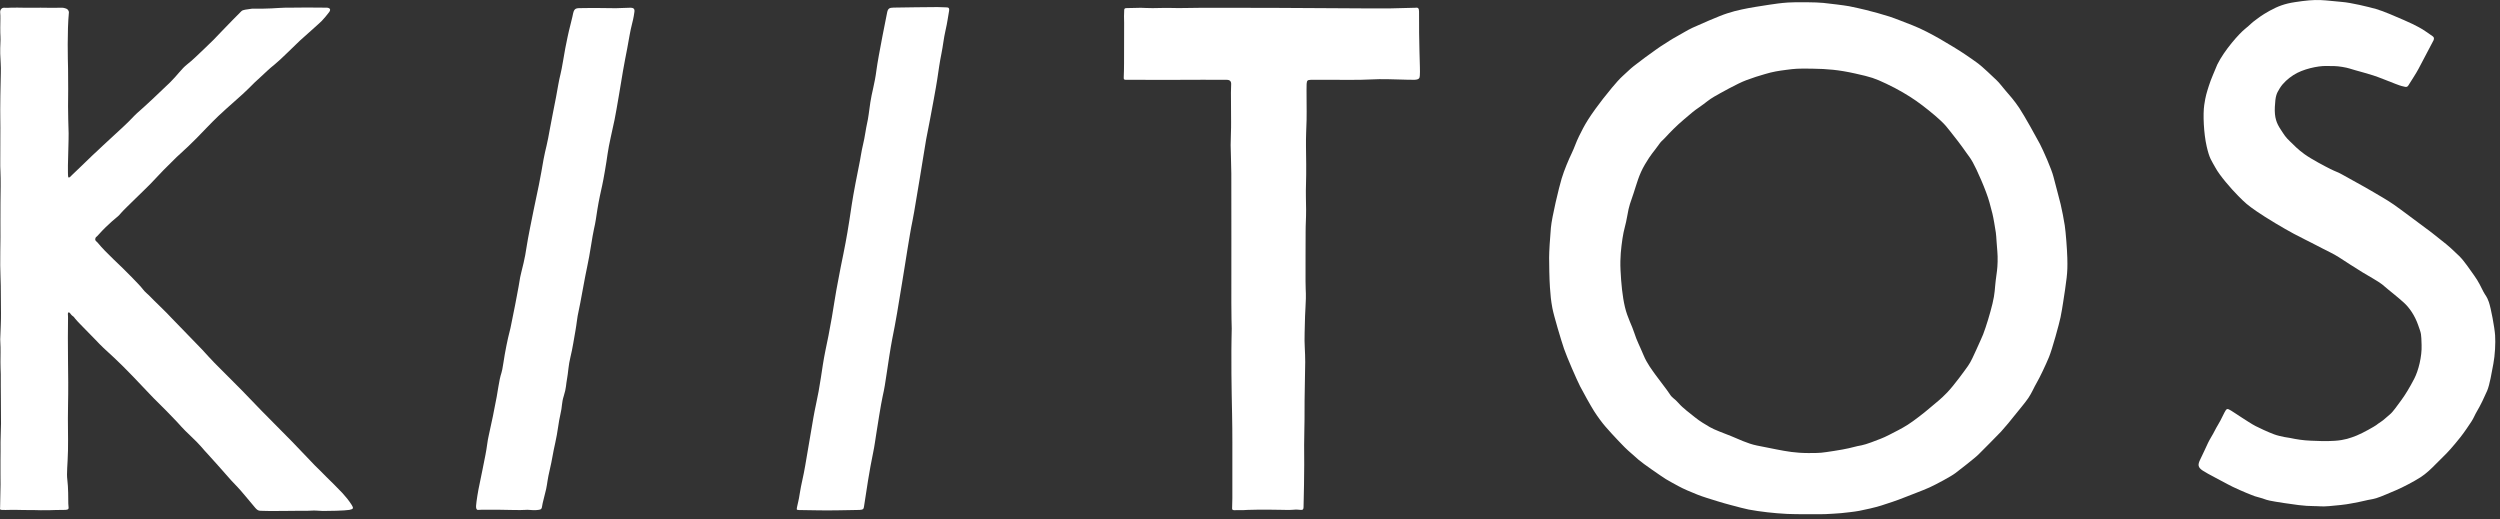 <?xml version="1.0" encoding="UTF-8" standalone="no"?>
<!DOCTYPE svg PUBLIC "-//W3C//DTD SVG 1.1//EN" "http://www.w3.org/Graphics/SVG/1.1/DTD/svg11.dtd">
<svg width="100%" height="100%" viewBox="0 0 284 59" version="1.1" xmlns="http://www.w3.org/2000/svg" xmlns:xlink="http://www.w3.org/1999/xlink" xml:space="preserve" xmlns:serif="http://www.serif.com/" style="fill-rule:evenodd;clip-rule:evenodd;stroke-linejoin:round;stroke-miterlimit:2;">
    <rect x="0" y="0" width="284" height="59" fill="#333333" stroke="none"/>
    <g transform="matrix(1,0,0,1,-279.213,-268.429)">
        <g transform="matrix(1,0,0,1,503.699,287.31)">
            <path d="M0,20.899C0.268,20.338 0.795,19.112 0.795,19.112C1.162,18.141 1.566,16.817 1.859,15.619C2.151,14.42 2.115,13.878 2.232,12.942C2.35,12.006 2.42,11.741 2.443,10.844C2.468,9.948 2.379,9.444 2.324,8.548C2.271,7.653 2.244,7.474 2.06,6.436C1.875,5.397 1.877,5.464 1.52,4.124C1.162,2.785 0.015,0.234 -0.381,-0.45C-0.777,-1.134 -0.707,-0.941 -1.138,-1.572C-1.569,-2.203 -2.533,-3.478 -2.961,-3.988C-3.39,-4.498 -3.392,-4.583 -4.063,-5.213C-4.735,-5.844 -5.954,-6.825 -6.809,-7.423C-7.664,-8.02 -8.876,-8.749 -10.21,-9.374C-11.543,-9.999 -11.876,-10.116 -13.748,-10.533C-15.619,-10.949 -16.896,-11.054 -18.593,-11.08C-20.29,-11.108 -20.566,-11.075 -21.517,-10.953C-22.467,-10.83 -23.065,-10.74 -23.974,-10.469C-24.881,-10.197 -25.13,-10.133 -26.113,-9.769C-27.098,-9.406 -29.108,-8.272 -29.745,-7.909C-30.383,-7.545 -30.739,-7.184 -31.432,-6.712C-32.124,-6.24 -32.242,-6.11 -33.153,-5.344C-34.063,-4.577 -34.771,-3.841 -35.288,-3.279C-35.805,-2.717 -35.648,-3.016 -36.162,-2.292C-36.676,-1.569 -36.901,-1.415 -37.613,-0.214C-38.325,0.987 -38.551,2.004 -38.904,3.052C-39.259,4.1 -39.438,4.492 -39.62,5.597C-39.802,6.703 -40.022,7.17 -40.171,8.206C-40.319,9.242 -40.467,10.352 -40.393,11.833C-40.319,13.312 -40.183,14.77 -39.895,15.996C-39.605,17.22 -39.07,18.151 -38.822,18.958C-38.575,19.764 -38.17,20.519 -37.779,21.467C-37.388,22.416 -36.79,23.176 -36.416,23.707C-36.042,24.237 -35.123,25.383 -34.811,25.878C-34.499,26.374 -34.268,26.37 -33.79,26.925C-33.312,27.482 -32.493,28.074 -31.933,28.53C-31.372,28.986 -30.76,29.335 -30.255,29.635C-29.749,29.936 -28.616,30.348 -27.837,30.657C-27.058,30.964 -25.996,31.512 -24.884,31.733C-23.772,31.955 -23.719,31.971 -22.638,32.18C-21.557,32.389 -20.544,32.581 -19.071,32.585C-17.599,32.587 -17.627,32.567 -16.174,32.35C-14.721,32.133 -13.936,31.916 -13.472,31.796C-13.472,31.796 -12.776,31.702 -11.922,31.373C-11.067,31.044 -10.62,30.906 -9.874,30.52C-9.129,30.133 -8.492,29.829 -7.783,29.381C-7.073,28.935 -5.829,27.961 -5.176,27.394C-4.523,26.829 -4.066,26.522 -3.273,25.692C-2.481,24.862 -1.288,23.207 -0.921,22.688C-0.553,22.17 -0.268,21.46 0,20.899M-38.882,-11.383C-38.335,-11.824 -36.826,-12.929 -36.355,-13.252C-35.884,-13.575 -35.91,-13.575 -35.493,-13.831C-35.075,-14.087 -34.645,-14.397 -34.092,-14.693C-33.54,-14.99 -32.791,-15.463 -32.223,-15.725C-31.654,-15.986 -29.137,-17.1 -28.273,-17.365C-27.411,-17.63 -27.429,-17.622 -26.611,-17.808C-25.794,-17.994 -24.152,-18.247 -23.505,-18.343C-22.857,-18.438 -22.237,-18.536 -21.368,-18.595C-20.5,-18.653 -18.141,-18.637 -17.354,-18.551C-16.567,-18.465 -15.079,-18.291 -14.435,-18.175C-13.791,-18.058 -13.144,-17.89 -12.538,-17.753C-11.934,-17.616 -10.489,-17.209 -9.829,-16.994C-9.169,-16.778 -8.236,-16.396 -7.231,-16.01C-6.227,-15.623 -4.983,-14.96 -4.128,-14.469C-3.271,-13.977 -1.839,-13.111 -1.254,-12.705C-0.669,-12.299 -0.241,-12.026 0.25,-11.651C0.741,-11.277 1.901,-10.181 2.318,-9.776C2.736,-9.372 2.821,-9.185 3.302,-8.638C3.782,-8.091 4.359,-7.434 4.909,-6.607C5.46,-5.78 6.881,-3.228 7.247,-2.529C7.612,-1.829 8.586,0.356 8.793,1.217C9,2.078 9.436,3.589 9.602,4.315C9.768,5.041 9.957,5.983 10.071,6.732C10.186,7.479 10.336,9.449 10.361,10.418C10.388,11.386 10.371,11.91 10.285,12.678C10.199,13.447 10.012,14.666 9.903,15.356C9.795,16.046 9.736,16.451 9.591,17.165C9.444,17.878 8.652,20.78 8.28,21.68C7.909,22.58 7.249,23.973 6.898,24.573C6.548,25.173 6.353,25.707 5.938,26.325C5.524,26.944 4.729,27.846 4.406,28.271C4.083,28.695 3.282,29.662 2.841,30.142C2.399,30.622 0.825,32.185 0.319,32.697C-0.187,33.208 -1.853,34.475 -2.347,34.859C-2.841,35.242 -4.539,36.145 -5.286,36.488C-6.033,36.832 -7.649,37.422 -8.256,37.672C-8.862,37.922 -10.09,38.335 -10.789,38.552C-11.488,38.771 -12.633,39.028 -13.267,39.148C-13.901,39.269 -14.8,39.351 -15.333,39.412C-15.987,39.471 -16.526,39.489 -17.065,39.52C-17.604,39.552 -19.744,39.528 -20.405,39.527C-21.066,39.525 -21.803,39.496 -22.627,39.422C-23.45,39.35 -23.956,39.295 -24.801,39.174C-25.646,39.054 -26.103,38.959 -26.71,38.797C-27.316,38.636 -28.447,38.352 -29.35,38.07C-30.253,37.788 -30.988,37.574 -31.671,37.303C-32.354,37.034 -33.299,36.635 -33.81,36.346C-34.319,36.057 -34.775,35.838 -35.242,35.547C-35.708,35.255 -37.856,33.781 -38.331,33.36C-38.807,32.938 -39.054,32.734 -39.55,32.284C-40.046,31.834 -40.44,31.379 -40.728,31.095C-41.016,30.81 -41.779,29.957 -42.118,29.568C-42.457,29.18 -43.025,28.421 -43.408,27.811C-43.791,27.2 -44.625,25.708 -44.989,24.999C-45.354,24.291 -46.487,21.69 -46.81,20.748C-47.132,19.804 -47.968,17.015 -48.136,16.12C-48.304,15.224 -48.347,14.68 -48.413,13.76C-48.479,12.84 -48.506,11.078 -48.506,10.39C-48.505,9.702 -48.412,8.21 -48.304,6.989C-48.195,5.769 -47.38,2.382 -47.081,1.395C-46.781,0.407 -46.267,-0.796 -45.944,-1.461C-45.623,-2.125 -45.445,-2.733 -45.109,-3.406C-44.774,-4.079 -44.541,-4.553 -44.092,-5.272C-43.643,-5.991 -42.784,-7.151 -42.385,-7.656C-41.985,-8.16 -40.804,-9.665 -40.155,-10.24C-39.507,-10.814 -39.429,-10.942 -38.882,-11.383" style="fill:white;fill-rule:nonzero;"/>
        </g>
        <g transform="matrix(1,0,0,1,314.978,274.46)">
            <path d="M0,46.839C0.438,47.254 0.856,47.691 1.283,48.117C1.904,48.738 2.543,49.344 3.141,49.987C3.518,50.394 3.87,50.834 4.169,51.3C4.423,51.697 4.398,51.802 3.92,51.892C3.442,51.982 1.437,52.023 0.918,52.015C0.401,52.008 0.095,51.935 -0.444,51.978C-0.984,52.021 -1.654,51.978 -2.193,51.999C-2.733,52.021 -4.517,52.009 -5.103,52.019C-5.689,52.029 -5.923,51.982 -6.173,51.994C-6.423,52.008 -6.613,51.842 -6.771,51.656C-7.432,50.879 -8.434,49.647 -8.756,49.326C-9.079,49.006 -9.953,48.054 -10.131,47.828C-10.31,47.603 -10.612,47.3 -11.152,46.674C-11.692,46.048 -12.454,45.264 -12.947,44.673C-13.441,44.082 -14.738,42.94 -15.191,42.41C-15.644,41.88 -16.516,41.017 -16.933,40.574C-17.35,40.131 -18.11,39.435 -18.788,38.703C-19.466,37.972 -21.711,35.602 -22.813,34.595C-23.914,33.588 -24.146,33.388 -24.97,32.516C-25.793,31.645 -27.019,30.463 -27.237,30.157C-27.456,29.852 -27.4,29.975 -27.59,29.806C-27.78,29.636 -27.821,29.438 -27.973,29.461C-28.125,29.485 -28.014,29.77 -28.037,30.178C-28.061,30.586 -28.057,33.849 -28.037,35.154C-28.017,36.46 -27.997,38.173 -28.037,40.131C-28.078,42.089 -28.008,43.53 -28.042,45.166C-28.078,46.802 -28.219,47.695 -28.114,48.492C-28.009,49.289 -28.006,50.652 -28.006,51.191C-28.006,51.731 -27.761,51.9 -28.567,51.896C-29.374,51.892 -29.492,51.915 -30.058,51.925C-30.371,51.93 -30.826,51.933 -31.139,51.932C-31.483,51.931 -32.155,51.897 -32.388,51.911C-32.62,51.926 -33.533,51.892 -33.845,51.892C-34.158,51.892 -34.353,51.883 -34.608,51.892C-34.864,51.901 -35.446,51.912 -35.61,51.892C-35.773,51.87 -35.78,51.812 -35.753,51.604C-35.753,51.604 -35.717,49.534 -35.703,49.005C-35.689,48.476 -35.733,47.17 -35.711,46.377C-35.689,45.584 -35.709,44.985 -35.703,44.171C-35.697,43.358 -35.645,42.446 -35.65,42.1C-35.655,41.753 -35.651,39.982 -35.666,39.245C-35.681,38.508 -35.676,36.981 -35.678,36.477C-35.681,35.973 -35.72,35.697 -35.713,35.102C-35.707,34.507 -35.685,33.425 -35.722,33.002C-35.76,32.579 -35.733,32.466 -35.72,32.008C-35.707,31.549 -35.64,30.278 -35.653,29.547C-35.667,28.816 -35.662,27.433 -35.678,26.427C-35.694,25.421 -35.73,25.107 -35.739,24.122C-35.747,23.137 -35.719,21.727 -35.713,20.966C-35.707,20.205 -35.728,18.288 -35.711,16.995C-35.694,15.702 -35.668,14.466 -35.714,13.44C-35.76,12.414 -35.718,12.507 -35.732,11.629C-35.747,10.75 -35.703,8.541 -35.731,7.539C-35.76,6.537 -35.703,3.054 -35.672,2.267C-35.641,1.48 -35.72,0.822 -35.74,0.048C-35.76,-0.726 -35.678,-1.521 -35.712,-1.883C-35.747,-2.244 -35.733,-3.592 -35.72,-3.882C-35.707,-4.173 -35.73,-4.376 -35.745,-4.644C-35.76,-4.912 -35.575,-5.165 -35.298,-5.151C-35.021,-5.137 -34.805,-5.136 -34.596,-5.156C-34.387,-5.176 -33.281,-5.162 -32.815,-5.15C-32.35,-5.138 -31.784,-5.163 -31.144,-5.157C-30.504,-5.15 -29.22,-5.127 -28.911,-5.152C-28.603,-5.176 -28.406,-5.118 -28.183,-5.024C-28.063,-4.973 -27.925,-4.759 -27.937,-4.632C-28.144,-2.489 -28.058,0.754 -28.033,1.803C-28.008,2.853 -28.021,5.498 -28.034,6.038C-28.048,6.577 -27.984,8.473 -27.97,9.096C-27.956,9.72 -28.048,12.216 -28.048,12.77C-28.048,13.325 -28.057,14.005 -28.006,14.114C-27.836,14.183 -27.779,14.022 -27.577,13.845C-27.375,13.669 -25.598,11.939 -25.238,11.595C-24.878,11.252 -24.431,10.862 -24.113,10.542C-23.795,10.222 -21.767,8.409 -21.19,7.823C-20.613,7.237 -20.324,6.912 -19.848,6.513C-19.372,6.115 -17.273,4.136 -16.447,3.33C-15.621,2.523 -15.138,1.774 -14.497,1.276C-13.856,0.777 -13.382,0.286 -12.518,-0.528C-11.654,-1.343 -11.314,-1.693 -10.507,-2.55C-9.7,-3.407 -9.074,-4.011 -8.36,-4.743C-8.152,-4.956 -7.802,-4.928 -7.113,-5.048L-5.88,-5.048C-5.197,-5.048 -4.618,-5.101 -4.143,-5.124C-3.667,-5.146 -3.188,-5.175 -2.678,-5.161C-2.167,-5.146 -1.563,-5.19 -0.951,-5.176C-0.34,-5.161 0.826,-5.177 1.06,-5.162C1.294,-5.146 1.296,-5.173 1.411,-5.157C1.751,-5.111 1.833,-4.922 1.617,-4.641C1.356,-4.301 1.059,-3.935 0.79,-3.657C0.521,-3.379 -1.174,-1.894 -1.708,-1.404C-2.241,-0.914 -3.883,0.749 -4.547,1.276C-5.211,1.804 -5.637,2.236 -6.133,2.691C-6.63,3.145 -6.96,3.436 -7.566,4.062C-8.173,4.689 -9.852,6.099 -10.961,7.152C-11.813,7.961 -12.939,9.174 -13.433,9.665C-13.927,10.157 -14.726,10.945 -15.308,11.456C-15.89,11.967 -16.053,12.192 -16.667,12.775C-17.281,13.358 -18.166,14.342 -18.676,14.86C-19.186,15.378 -19.832,15.994 -20.375,16.525C-20.92,17.054 -21.861,17.973 -22.01,18.161C-22.158,18.35 -22.328,18.529 -22.529,18.677C-22.73,18.826 -23.244,19.284 -23.74,19.76C-24.235,20.236 -24.595,20.675 -24.701,20.77C-24.807,20.865 -24.933,20.92 -24.946,21.14C-24.959,21.36 -24.788,21.36 -24.559,21.665C-24.331,21.97 -23.405,22.925 -22.877,23.419C-22.349,23.914 -21.221,25.01 -20.823,25.434C-20.424,25.858 -19.769,26.498 -19.544,26.816C-19.319,27.134 -18.87,27.465 -18.657,27.709C-18.443,27.953 -16.692,29.616 -16.319,30.052L-12.805,33.678C-12.346,34.179 -11.893,34.687 -11.419,35.173L-8.298,38.304C-7.545,39.082 -6.802,39.868 -6.043,40.641C-4.899,41.806 -3.74,42.958 -2.597,44.125L0,46.839Z" style="fill:white;fill-rule:nonzero;"/>
        </g>
        <g transform="matrix(1,0,0,1,379.997,325.827)">
            <path d="M0,-56.008C0.095,-56.444 0.268,-56.522 0.714,-56.534C1.161,-56.546 5.394,-56.603 5.717,-56.595C6.041,-56.587 6.217,-56.569 6.5,-56.569C6.976,-56.551 7.135,-56.604 6.995,-55.939C6.909,-55.505 6.844,-54.87 6.626,-53.939C6.41,-53.008 6.349,-52.206 6.163,-51.309C5.977,-50.412 5.83,-49.358 5.687,-48.388C5.544,-47.417 5.039,-44.756 4.875,-43.873C4.712,-42.991 4.609,-42.545 4.428,-41.57C4.247,-40.595 3.893,-38.196 3.704,-37.149C3.514,-36.102 3.079,-33.279 2.881,-32.344C2.682,-31.41 2.457,-29.991 2.303,-29.07C2.15,-28.148 1.87,-26.304 1.71,-25.379C1.551,-24.454 1.256,-22.668 1.121,-21.814C0.985,-20.96 0.747,-19.773 0.566,-18.852C0.386,-17.932 0.069,-15.862 -0.072,-14.884C-0.213,-13.904 -0.32,-13.226 -0.516,-12.367C-0.712,-11.508 -1.127,-8.818 -1.219,-8.249C-1.312,-7.681 -1.443,-6.683 -1.594,-5.984C-1.744,-5.285 -2.06,-3.595 -2.173,-2.827C-2.286,-2.06 -2.629,0.12 -2.629,0.12C-2.667,0.41 -2.716,0.51 -3.137,0.53C-3.557,0.551 -4.836,0.55 -5.567,0.573C-6.299,0.596 -7.042,0.578 -7.706,0.578C-8.369,0.578 -9.708,0.542 -10.035,0.542C-10.362,0.542 -10.276,0.428 -10.225,0.129C-10.174,-0.17 -10.055,-0.486 -9.919,-1.41C-9.783,-2.334 -9.497,-3.357 -9.313,-4.497C-9.128,-5.637 -8.565,-8.893 -8.382,-9.959C-8.198,-11.026 -7.967,-11.941 -7.79,-12.937C-7.608,-13.954 -7.452,-15 -7.302,-15.998C-7.151,-16.996 -6.886,-18.191 -6.67,-19.26C-6.454,-20.33 -6.088,-22.457 -5.98,-23.216C-5.872,-23.974 -5.69,-24.869 -5.548,-25.643C-5.407,-26.416 -5.155,-27.708 -4.971,-28.574C-4.787,-29.44 -4.646,-30.294 -4.522,-30.972C-4.399,-31.65 -4.187,-33.066 -4.021,-34.18C-3.856,-35.294 -3.345,-37.94 -3.194,-38.633C-3.042,-39.325 -2.939,-40.182 -2.739,-40.994C-2.538,-41.806 -2.416,-42.835 -2.283,-43.386C-2.15,-43.939 -2.062,-44.732 -1.913,-45.77C-1.763,-46.807 -1.413,-47.901 -1.22,-49.428C-1.026,-50.955 0,-56.008 0,-56.008" style="fill:white;fill-rule:nonzero;"/>
        </g>
        <g transform="matrix(1,0,0,1,539.344,276.22)">
            <path d="M0,41.958C0.776,42.12 1.506,42.238 2.351,42.27C3.196,42.301 4.027,42.355 5.11,42.283C6.194,42.211 6.862,41.976 7.585,41.687C8.308,41.398 9.615,40.647 9.801,40.508C9.801,40.508 10.204,40.198 10.411,40.075C10.619,39.953 10.981,39.592 11.351,39.294C11.721,38.996 12.166,38.32 12.62,37.719C13.075,37.118 13.637,36.18 14.123,35.24C14.61,34.301 15.008,32.707 14.962,31.4C14.917,30.093 14.951,30.198 14.563,29.116C14.177,28.034 13.591,27.176 12.953,26.594C12.316,26.012 11.343,25.246 11.125,25.061C10.908,24.874 10.854,24.819 10.475,24.513C10.095,24.206 8.853,23.508 8.219,23.125C7.585,22.743 6.186,21.835 5.566,21.431C4.948,21.027 4.177,20.693 3.723,20.445C3.269,20.196 2.892,20.028 2.43,19.778C1.969,19.528 1.631,19.399 0.454,18.769C-0.723,18.138 -2.648,16.994 -3.744,16.239C-4.84,15.483 -5.07,15.271 -5.885,14.447C-6.7,13.623 -7.964,12.165 -8.442,11.287C-8.921,10.408 -9.126,10.268 -9.457,8.821C-9.788,7.375 -9.888,5.187 -9.729,4.131C-9.571,3.076 -9.459,2.773 -9.208,1.968C-8.957,1.162 -8.549,0.301 -8.247,-0.46C-7.422,-2.125 -5.749,-3.983 -5.096,-4.507C-4.442,-5.032 -4.428,-5.146 -3.785,-5.604C-3.785,-5.604 -3.219,-6.065 -2.285,-6.575C-1.351,-7.084 -0.595,-7.373 0.59,-7.551C1.774,-7.73 2.657,-7.819 3.478,-7.783C4.298,-7.747 4.887,-7.652 5.913,-7.572C6.94,-7.492 8.904,-7.018 9.788,-6.768C10.671,-6.519 12.083,-5.883 12.965,-5.506C13.847,-5.128 14.066,-4.995 14.64,-4.702C15.214,-4.41 15.683,-4.023 16.204,-3.685C16.39,-3.565 16.395,-3.405 16.326,-3.227C16.326,-3.227 14.943,-0.592 14.615,0.025C14.287,0.643 13.841,1.283 13.459,1.916C13.358,2.082 13.218,2.111 13.06,2.067C12.707,1.97 12.771,2.035 12.011,1.744C11.251,1.454 10.074,0.965 9.445,0.769C8.817,0.573 7.913,0.318 7.403,0.179C6.894,0.04 6.662,-0.076 5.943,-0.192C5.225,-0.308 4.95,-0.283 4.091,-0.295C3.231,-0.308 1.484,0.023 0.378,0.752C-0.203,1.136 -0.768,1.617 -1.154,2.243C-1.541,2.869 -1.644,3.116 -1.708,4.354C-1.771,5.592 -1.499,6.228 -1.057,6.9C-0.615,7.572 -0.514,7.771 0.015,8.274C0.544,8.777 0.864,9.149 1.665,9.728C2.467,10.307 4.021,11.117 4.6,11.407C5.179,11.697 5.517,11.785 5.974,12.054C6.43,12.323 8.444,13.408 9.222,13.874C9.999,14.339 10.979,14.875 11.81,15.453C12.642,16.031 14.753,17.637 15.563,18.225C16.373,18.812 16.524,18.985 17.26,19.548C17.995,20.11 18.604,20.677 19.227,21.286C19.849,21.895 20.421,22.81 20.923,23.487C21.425,24.166 21.763,24.919 21.988,25.354C22.213,25.788 22.372,25.856 22.605,26.529C22.839,27.202 23.255,29.41 23.313,30.299C23.372,31.188 23.302,32.558 23.116,33.529C22.932,34.502 22.702,35.909 22.411,36.597C22.12,37.283 21.627,38.3 21.306,38.834C20.984,39.369 20.895,39.691 20.615,40.109C20.336,40.528 19.855,41.264 19.377,41.869C18.898,42.475 18.648,42.761 18.218,43.255C17.786,43.749 17.131,44.363 16.59,44.914C16.048,45.465 15.518,45.985 14.833,46.432C14.147,46.878 12.73,47.62 12.108,47.875C11.486,48.13 10.35,48.645 9.804,48.805C9.258,48.964 9.027,48.953 8.522,49.085C8.019,49.218 7.67,49.26 6.989,49.398C6.308,49.537 5.298,49.634 4.437,49.706C3.576,49.777 3.337,49.7 2.771,49.703C2.203,49.705 1.629,49.662 0.978,49.584C0.325,49.507 -1.725,49.206 -2.307,49.076C-2.89,48.946 -2.854,48.886 -3.468,48.727C-4.081,48.567 -3.938,48.592 -4.407,48.417C-4.876,48.242 -6.479,47.556 -7.095,47.204C-7.711,46.852 -9.339,46.045 -9.897,45.672C-10.456,45.299 -10.487,45.016 -10.181,44.396C-9.873,43.774 -9.488,42.922 -9.295,42.512C-9.102,42.103 -8.796,41.654 -8.543,41.147C-8.289,40.64 -8.079,40.354 -7.896,39.991C-7.711,39.628 -7.589,39.365 -7.427,39.057C-7.189,38.603 -7.122,38.582 -6.672,38.858C-6.259,39.113 -5.812,39.428 -5.452,39.654C-5.093,39.881 -4.317,40.4 -3.896,40.611C-3.476,40.822 -2.511,41.287 -1.768,41.558C-1.023,41.828 0,41.958 0,41.958" style="fill:white;fill-rule:nonzero;"/>
        </g>
        <g transform="matrix(1,0,0,1,440.04,326.441)">
            <path d="M0,-57.132C0.284,-57.178 0.374,-57.048 0.376,-56.694C0.382,-55.877 0.384,-55.025 0.385,-54.243C0.385,-53.463 0.462,-50.772 0.474,-50.352C0.485,-49.932 0.481,-49.743 0.467,-49.44C0.453,-49.15 0.396,-48.973 -0.131,-48.948C-0.657,-48.923 -3.402,-49.049 -4.148,-49.019C-4.895,-48.99 -5.431,-48.972 -6.238,-48.948C-7.046,-48.923 -11.549,-48.964 -11.92,-48.944C-12.292,-48.923 -12.361,-48.888 -12.394,-48.485C-12.426,-48.083 -12.372,-45.236 -12.399,-44.389C-12.426,-43.543 -12.482,-42.362 -12.467,-41.4C-12.45,-40.438 -12.421,-38.329 -12.463,-37.16C-12.505,-35.991 -12.458,-35.243 -12.454,-34.19C-12.45,-33.137 -12.511,-32.529 -12.508,-31.68C-12.505,-30.831 -12.529,-27.597 -12.518,-26.058C-12.505,-24.518 -12.43,-24.833 -12.522,-23.139C-12.615,-21.444 -12.573,-21.391 -12.621,-20.182C-12.67,-18.974 -12.548,-18.031 -12.555,-16.883C-12.561,-15.735 -12.646,-12.427 -12.63,-11.336C-12.615,-10.244 -12.685,-8.254 -12.677,-7.465C-12.67,-6.676 -12.665,-6.497 -12.668,-5.241C-12.67,-3.986 -12.701,-2.006 -12.744,-0.389C-12.75,-0.165 -12.82,-0.062 -13.048,-0.087C-13.256,-0.11 -13.604,-0.139 -13.95,-0.102C-14.296,-0.066 -15.008,-0.09 -15.329,-0.096C-15.649,-0.103 -16.334,-0.111 -16.799,-0.116C-17.263,-0.121 -18.604,-0.113 -19.056,-0.089C-19.507,-0.066 -19.88,-0.036 -20.157,-0.06C-20.434,-0.084 -20.879,0.046 -20.86,-0.251C-20.842,-0.547 -20.84,-0.964 -20.832,-1.396C-20.823,-1.827 -20.838,-7.02 -20.831,-7.779C-20.823,-8.539 -20.848,-10.157 -20.863,-11.008C-20.879,-11.859 -20.938,-14.609 -20.937,-15.561C-20.935,-16.513 -20.929,-17.409 -20.941,-18.204C-20.953,-18.998 -20.903,-19.865 -20.903,-20.695C-20.903,-20.695 -20.957,-22.599 -20.946,-23.598C-20.935,-24.598 -20.946,-37.149 -20.95,-38.3C-20.953,-39.451 -21.024,-40.722 -21.026,-41.515C-21.027,-42.307 -20.96,-43.373 -20.975,-44.166C-20.99,-44.959 -20.983,-45.949 -20.987,-46.557C-20.99,-47.165 -21.006,-47.8 -20.968,-48.422C-20.946,-48.77 -21.112,-48.942 -21.458,-48.943C-23.064,-48.945 -25.5,-48.962 -26.277,-48.944C-27.054,-48.927 -31.356,-48.944 -31.078,-48.945C-30.8,-48.946 -32.835,-48.938 -32.971,-48.948C-33.153,-48.963 -33.18,-49.016 -33.17,-49.238C-33.123,-50.283 -33.136,-51.331 -33.132,-52.377C-33.128,-53.393 -33.117,-54.934 -33.126,-55.425C-33.136,-55.918 -33.154,-56.39 -33.118,-56.863C-33.104,-57.041 -33.069,-57.104 -32.732,-57.095C-32.395,-57.086 -31.524,-57.132 -31.236,-57.127C-30.948,-57.123 -30.376,-57.083 -29.884,-57.089C-29.392,-57.094 -28.115,-57.131 -27.544,-57.103C-26.973,-57.075 -25.331,-57.124 -24.299,-57.127C-23.268,-57.131 -18.777,-57.12 -16.465,-57.12C-14.153,-57.12 -4.291,-57.033 -3.06,-57.055C-1.827,-57.078 0,-57.132 0,-57.132" style="fill:white;fill-rule:nonzero;"/>
        </g>
        <g transform="matrix(1,0,0,1,335.974,269.388)">
            <path d="M0,56.949C-0.503,56.952 -2.24,56.929 -2.379,56.963C-2.518,56.995 -2.708,56.956 -2.678,56.488C-2.648,56.02 -2.453,54.782 -2.28,54.014C-2.106,53.247 -1.789,51.561 -1.612,50.703C-1.435,49.845 -1.405,49.183 -1.225,48.441C-1.044,47.7 -0.489,45.011 -0.333,44.101C-0.178,43.192 -0.124,42.797 0.012,42.117C0.147,41.437 0.242,41.529 0.422,40.281C0.603,39.032 0.933,37.439 1.114,36.773C1.296,36.107 1.326,35.741 1.527,34.83C1.729,33.919 1.794,33.44 1.946,32.693C2.098,31.947 2.234,31.106 2.234,31.106C2.326,30.365 2.583,29.553 2.719,28.908C2.856,28.263 2.959,27.824 3.07,27.025C3.181,26.226 3.703,23.673 3.864,22.88C4.026,22.088 4.299,20.775 4.455,20.055C4.611,19.336 4.863,17.841 4.986,17.147C5.109,16.454 5.201,16.17 5.329,15.586C5.456,15.002 5.571,14.493 5.687,13.783C5.803,13.074 6.23,11.02 6.407,10.064C6.583,9.108 6.736,8.143 6.909,7.477C7.081,6.811 7.303,5.309 7.452,4.543C7.601,3.778 7.824,2.678 8.026,1.917C8.229,1.156 8.345,0.562 8.345,0.562C8.484,-0.064 8.734,-0.033 9.32,-0.038C9.95,-0.044 10.811,-0.062 11.21,-0.049C11.61,-0.036 12.443,-0.044 12.915,-0.03C13.387,-0.014 14.198,-0.075 14.84,-0.081C15.283,-0.084 15.377,0.097 15.286,0.535C15.286,0.535 15.23,1.037 15.038,1.755C14.846,2.473 14.664,3.602 14.497,4.514C14.33,5.426 14.166,6.151 14.014,7.077C13.861,8.004 13.274,11.578 13.052,12.65C12.83,13.722 12.395,15.52 12.261,16.52C12.127,17.519 11.787,19.505 11.652,20.082C11.518,20.659 11.257,21.858 11.106,22.805C10.956,23.753 10.902,24.269 10.718,25.042C10.534,25.816 10.233,28.054 9.961,29.255C9.69,30.456 9.147,33.645 8.973,34.371C8.799,35.096 8.747,35.873 8.609,36.61C8.471,37.346 8.274,38.698 8.044,39.593C7.815,40.487 7.78,41.439 7.657,42.064C7.534,42.689 7.568,43.134 7.293,43.99C7.018,44.845 7.123,45.207 6.906,46.081C6.69,46.955 6.595,48.15 6.314,49.357C6.034,50.564 5.968,51.255 5.696,52.386C5.424,53.517 5.417,53.966 5.283,54.591C5.149,55.215 4.854,56.216 4.812,56.6C4.768,56.986 4.526,56.943 4.155,56.988C3.784,57.033 3.213,56.914 2.861,56.966C2.509,57.017 0.502,56.947 0,56.949" style="fill:white;fill-rule:nonzero;"/>
        </g>
    </g>
</svg>
